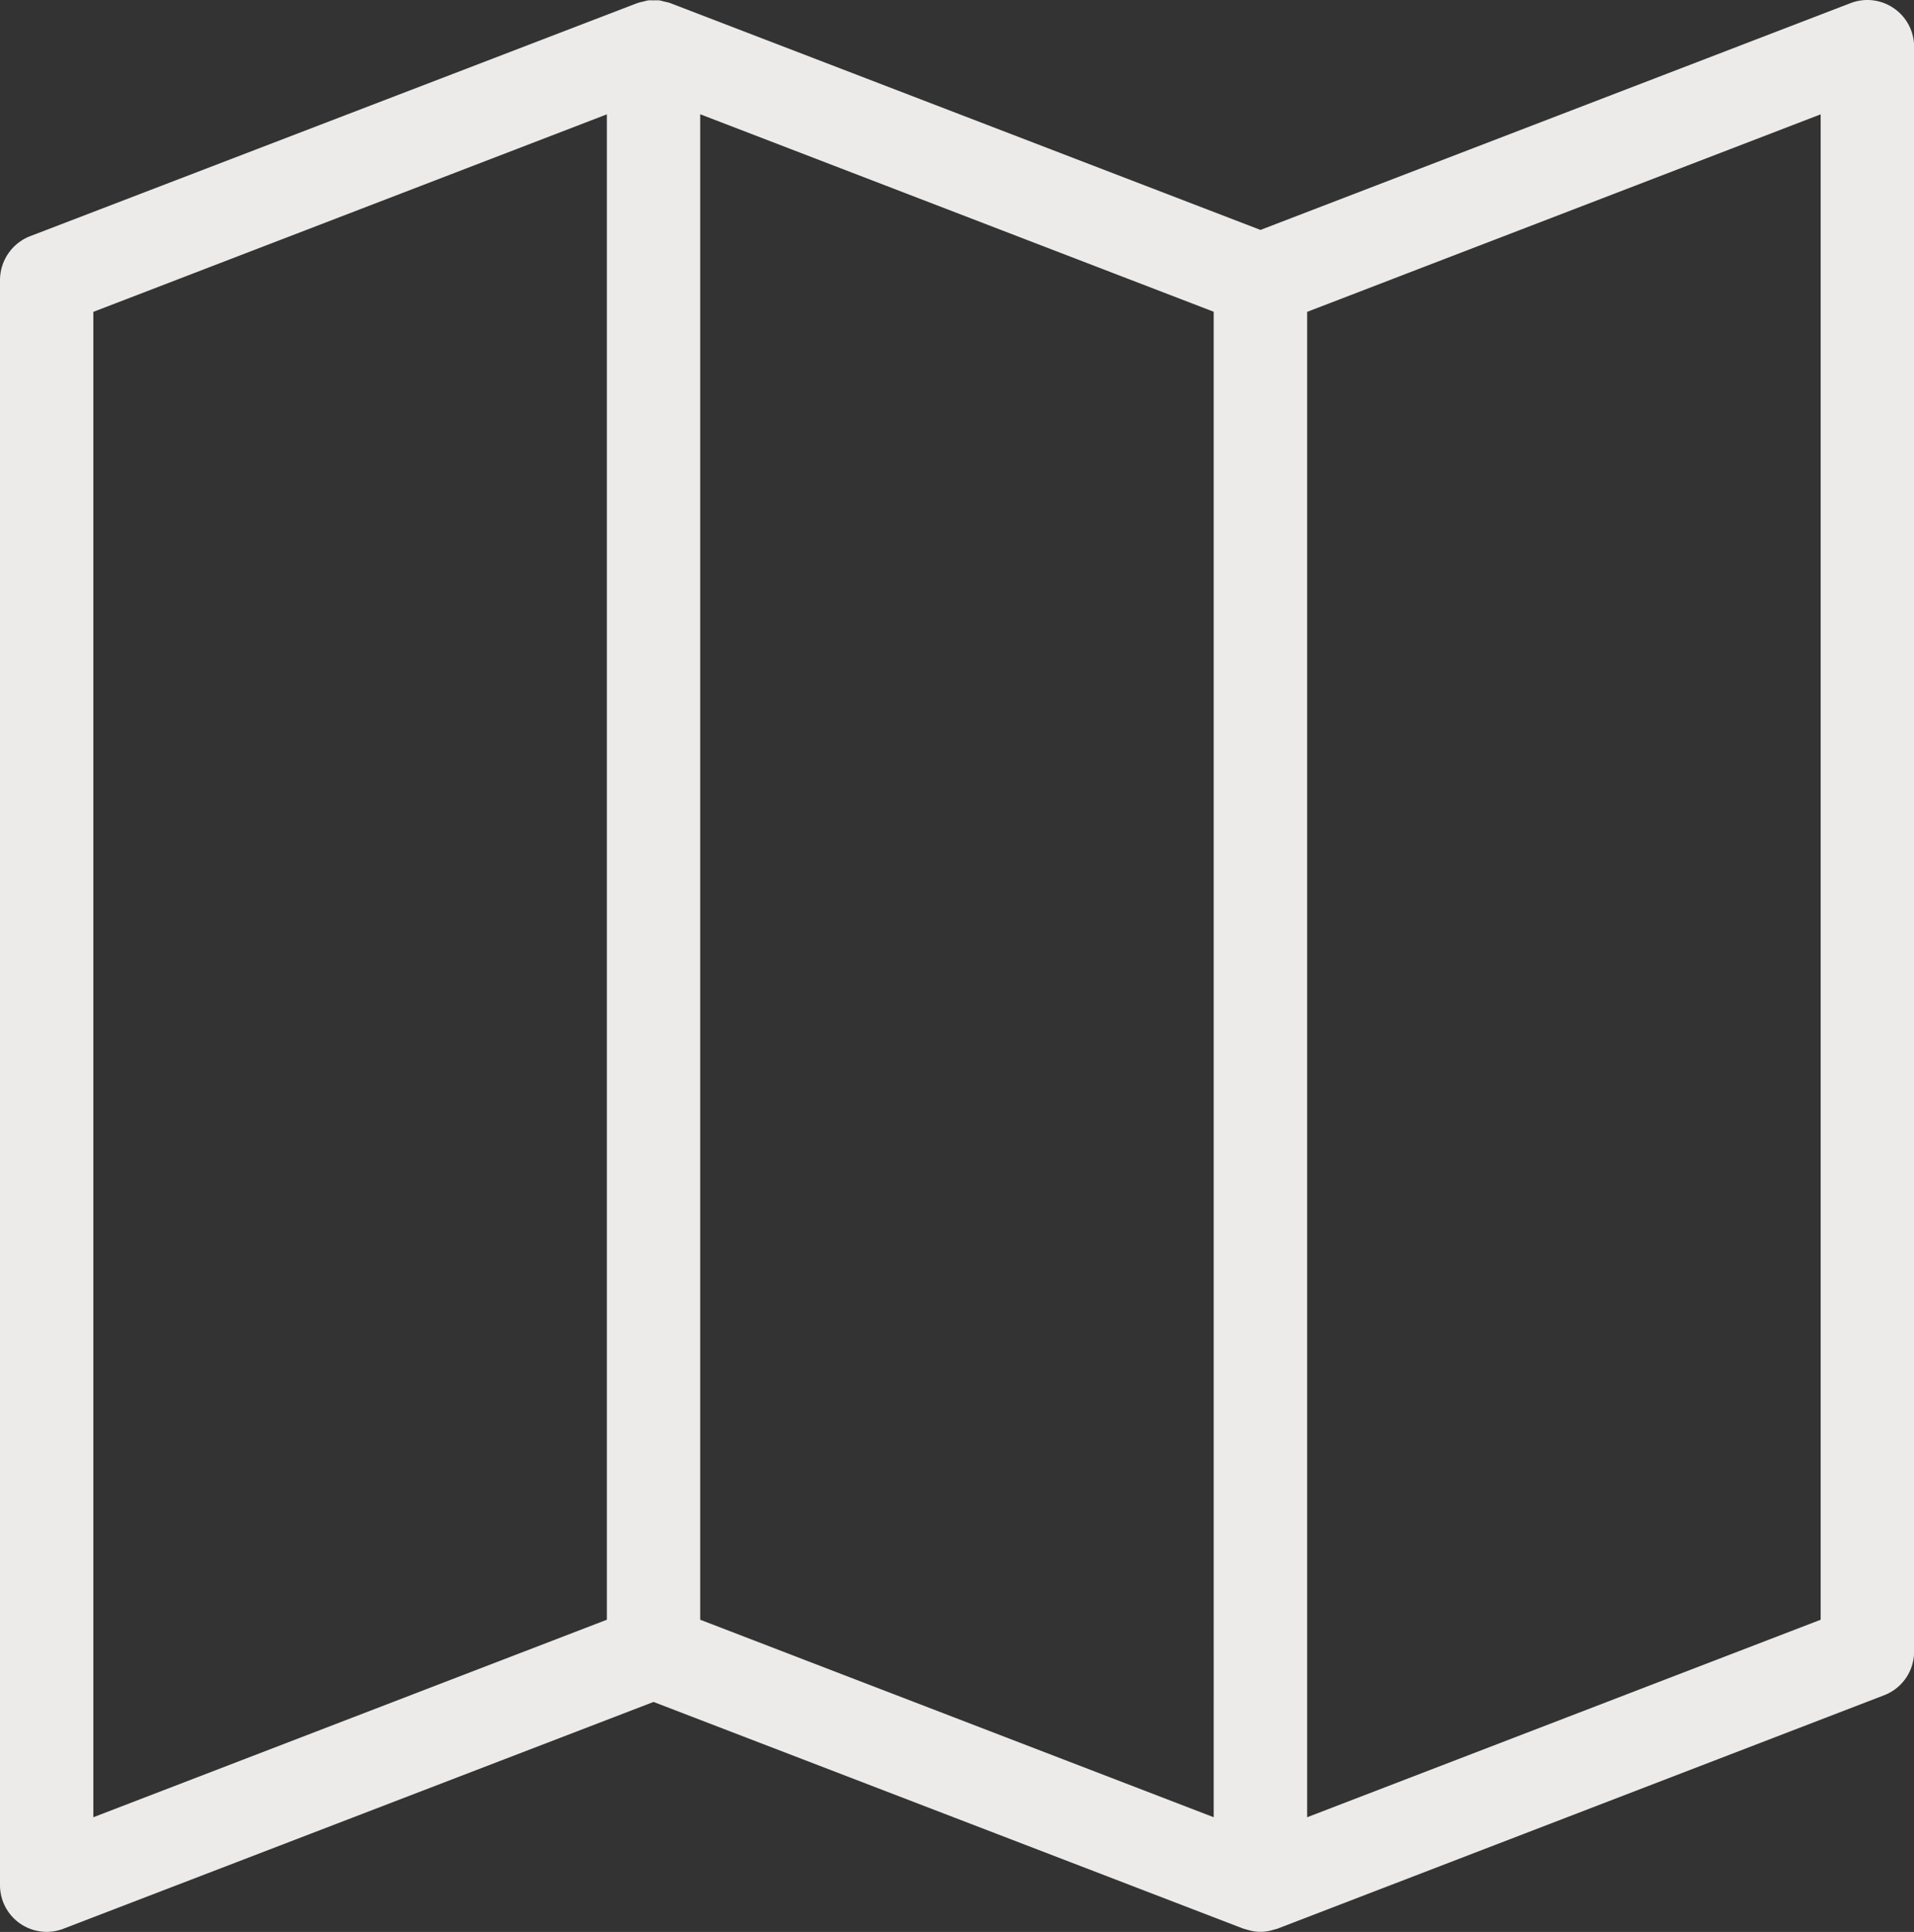 <svg xmlns="http://www.w3.org/2000/svg" width="20.258" height="20.444" viewBox="0 0 20.258 20.444">
  <rect x="0" y="0" width="20.258" height="20.444" fill="#333333" stroke="none"/>
  <path id="Path_38" data-name="Path 38" d="M69.256,38.387a.493.493,0,0,0-.457-.054l-6.246,2.4-6.246-2.4h0a.494.494,0,0,0-.068-.017.428.428,0,0,0-.048-.012.483.483,0,0,0-.059,0,.478.478,0,0,0-.059,0,.447.447,0,0,0-.05.012.515.515,0,0,0-.066.017h0L49.529,40.8a.5.5,0,0,0-.317.461V58.249a.494.494,0,0,0,.671.461l6.246-2.4,6.246,2.4.022.006.026.007a.443.443,0,0,0,.26,0l.026-.007.022-.006,6.423-2.471a.494.494,0,0,0,.317-.461V38.794a.493.493,0,0,0-.215-.407ZM50.2,41.6l5.435-2.09V55.44L50.2,57.53Zm6.423-2.091,5.435,2.09V57.53l-5.435-2.09ZM68.482,55.44l-5.435,2.09V41.6l5.435-2.09Z" transform="translate(-49.212 -38.3)" fill="#ecebea"/>
</svg>
